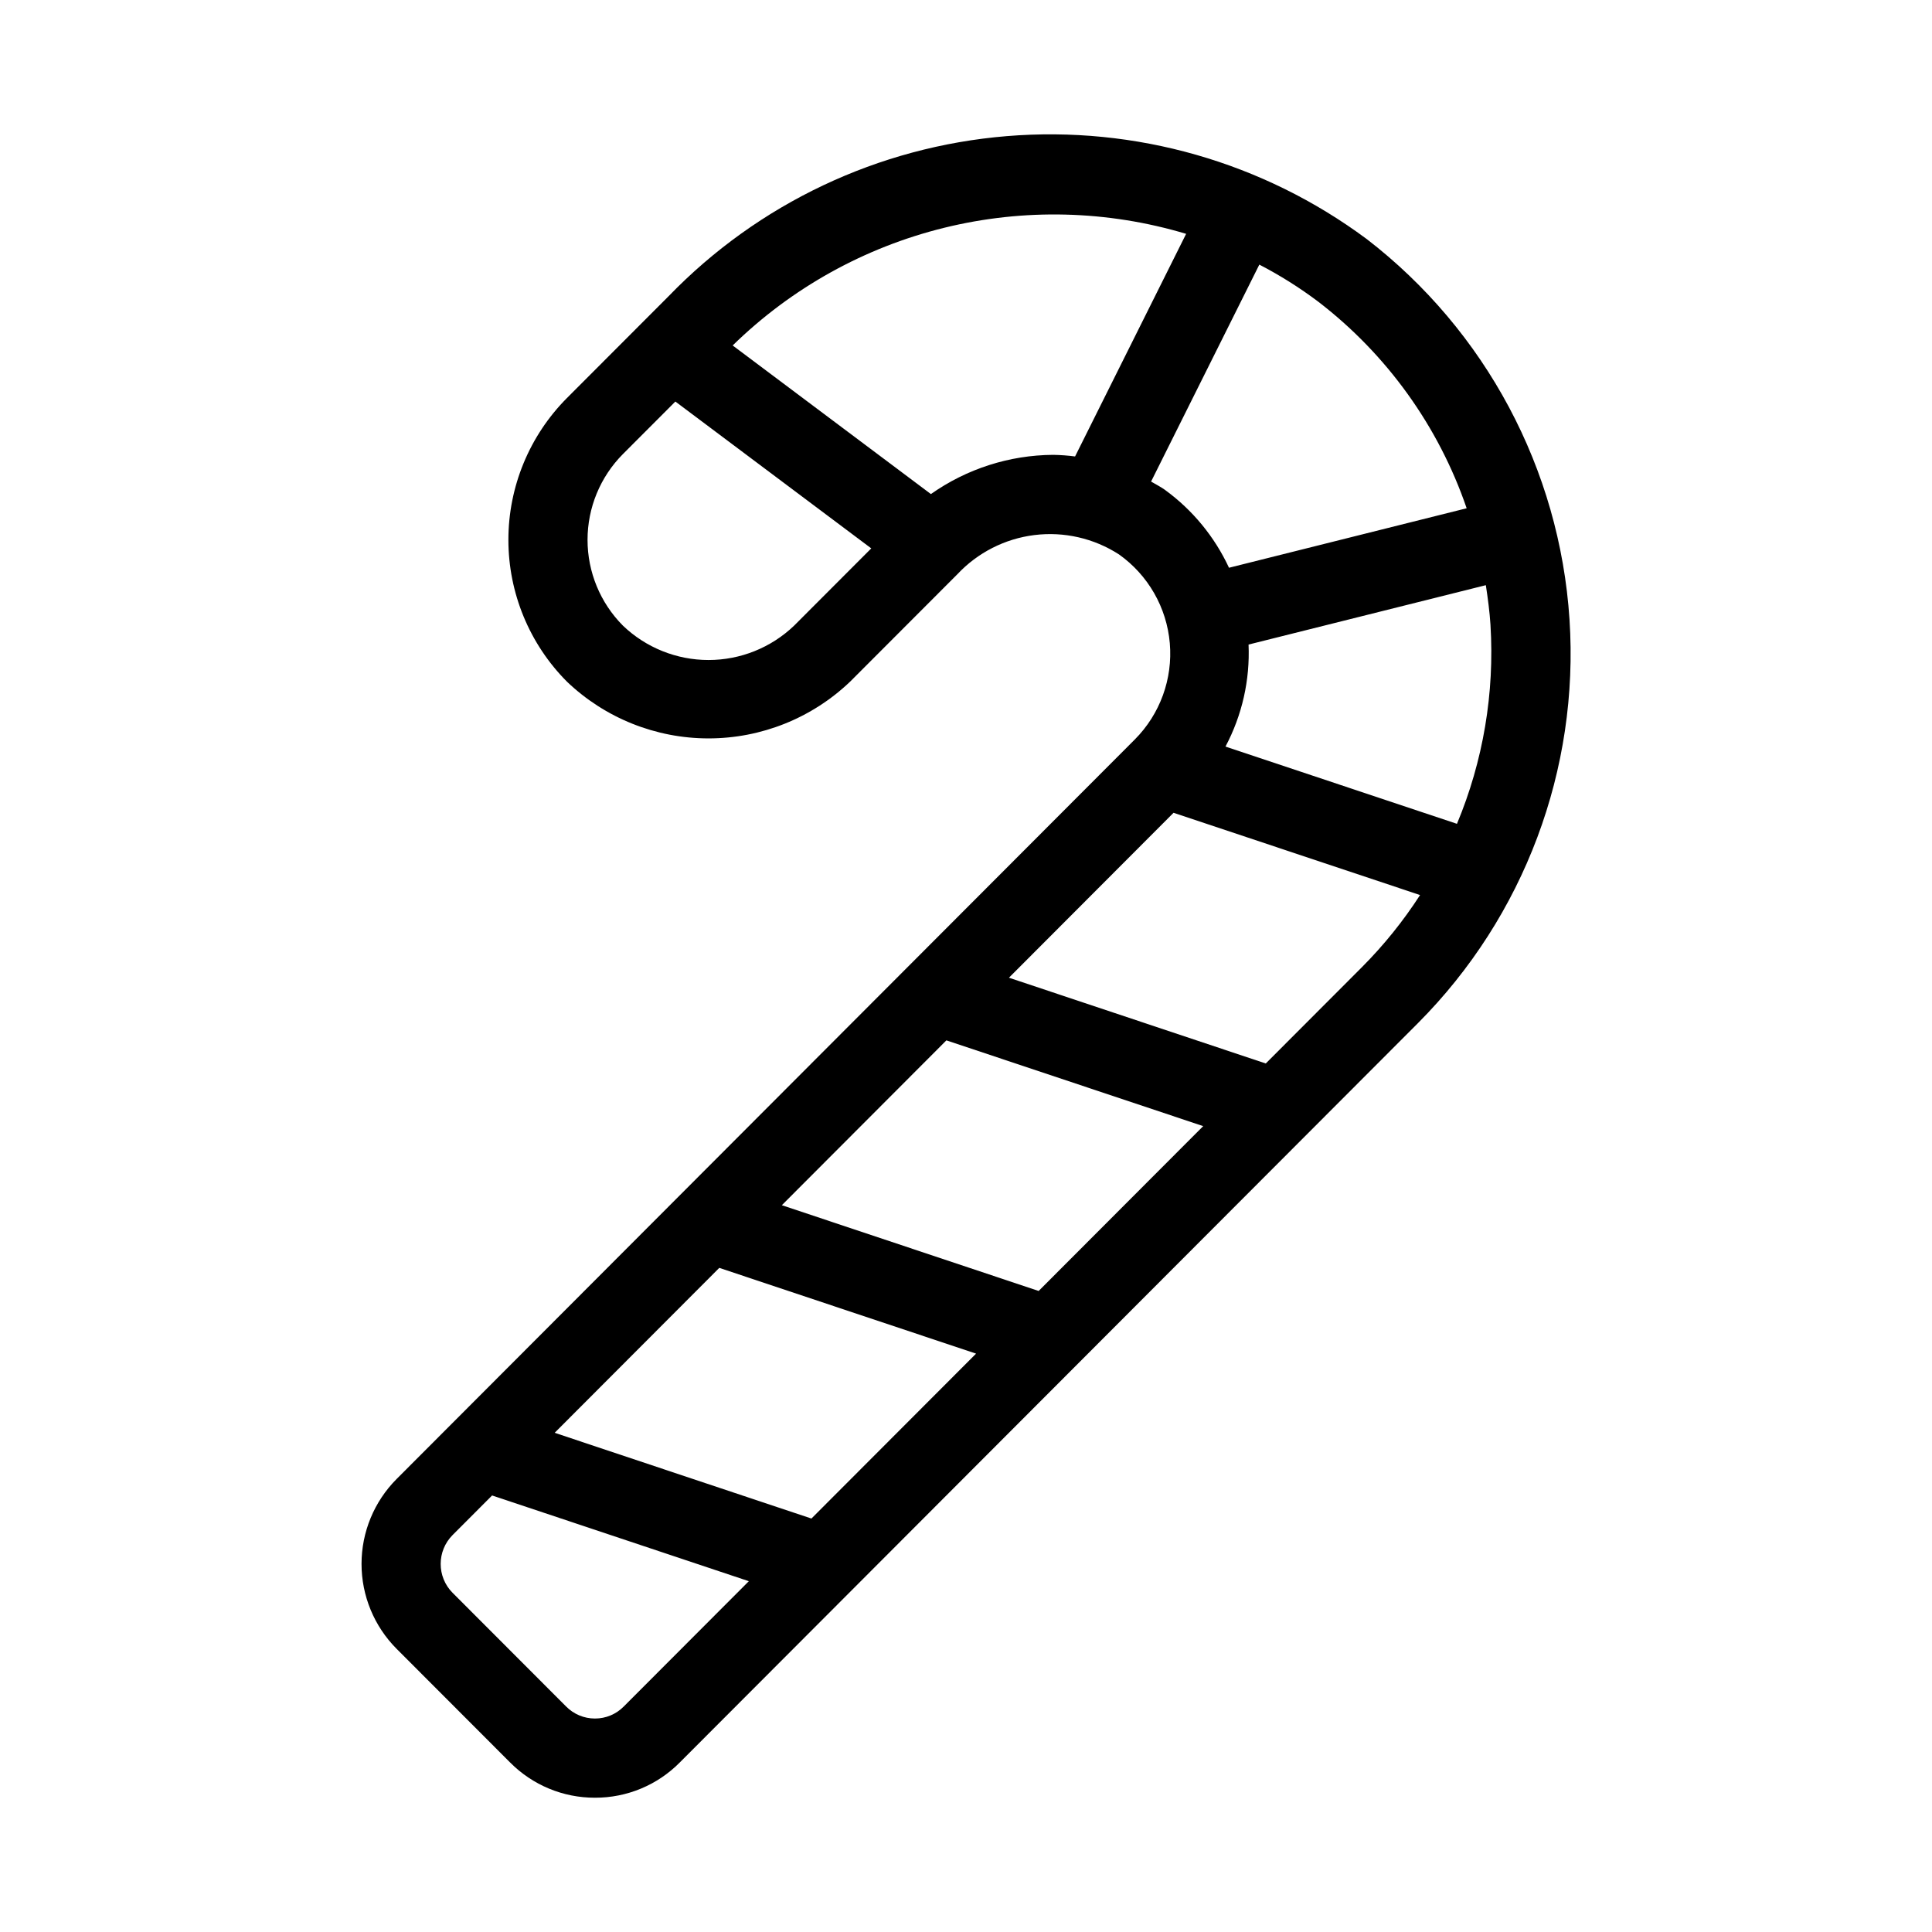 <?xml version="1.0" encoding="UTF-8"?>
<!-- Uploaded to: ICON Repo, www.svgrepo.com, Generator: ICON Repo Mixer Tools -->
<svg fill="#000000" width="800px" height="800px" version="1.1" viewBox="144 144 512 512" xmlns="http://www.w3.org/2000/svg">
 <path d="m506.15 207.32c-27.418-20.355-61.301-30.039-95.332-27.246s-65.887 17.867-89.621 42.414l-26.957 27c-9.934 9.98-15.512 23.492-15.512 37.574 0 14.086 5.578 27.598 15.512 37.578 10.105 9.656 23.547 15.043 37.527 15.043 13.977 0 27.418-5.387 37.523-15.043l28.395-28.434c5.391-5.762 12.633-9.449 20.461-10.414 7.832-0.965 15.754 0.848 22.383 5.125 7.734 5.481 12.668 14.09 13.48 23.539 0.812 9.445-2.574 18.773-9.258 25.496l-195.65 196c-5.953 5.977-9.293 14.066-9.293 22.5s3.34 16.523 9.293 22.5l30.094 30.137v-0.004c5.941 5.988 14.035 9.348 22.469 9.328h0.02c8.43 0.023 16.52-3.336 22.449-9.328l195.67-195.98c28.121-28.238 42.742-67.211 40.129-106.98-2.613-39.77-22.207-76.492-53.781-100.81zm-151.7 102.48c-6.106 5.848-14.234 9.109-22.684 9.109-8.453 0-16.582-3.262-22.684-9.109-6.008-6.039-9.379-14.215-9.379-22.734s3.371-16.691 9.379-22.734l13.898-13.918 51.914 38.914zm74.457-44.84-0.004 0.004c-1.922-0.25-3.859-0.391-5.801-0.426-11.609 0.074-22.914 3.703-32.402 10.395l-52.535-39.383c15.562-15.215 34.918-25.98 56.051-31.184 21.133-5.203 43.273-4.648 64.121 1.605zm23.883 8.902c-1.195-0.855-2.488-1.504-3.742-2.242l28.688-57.496h-0.004c5.461 2.828 10.672 6.106 15.586 9.801 18.219 13.988 31.914 33.039 39.363 54.77l-62.984 15.766c-3.801-8.188-9.621-15.273-16.91-20.594zm-143.52 322.41c-2.004 2.023-4.738 3.16-7.586 3.156h-0.02c-2.867 0.004-5.613-1.141-7.625-3.176l-30.094-30.137h-0.004c-4.211-4.234-4.211-11.078 0-15.312l10.469-10.488 68.039 22.719zm49.766-49.844-68.043-22.723 43.625-43.703 68.051 22.723zm60.215-60.309-68.055-22.727 43.605-43.684 68.059 22.727zm85.711-85.848-25.52 25.562-68.062-22.73 43.625-43.707 65.32 21.801h0.004c-4.441 6.879-9.59 13.273-15.367 19.074zm25.148-37.949-61.344-20.473v-0.004c4.406-8.305 6.516-17.637 6.113-27.031l62.883-15.738c0.531 3.484 1.004 6.992 1.234 10.566l-0.004-0.004c1.109 18.008-1.93 36.031-8.883 52.68z"/>
</svg>